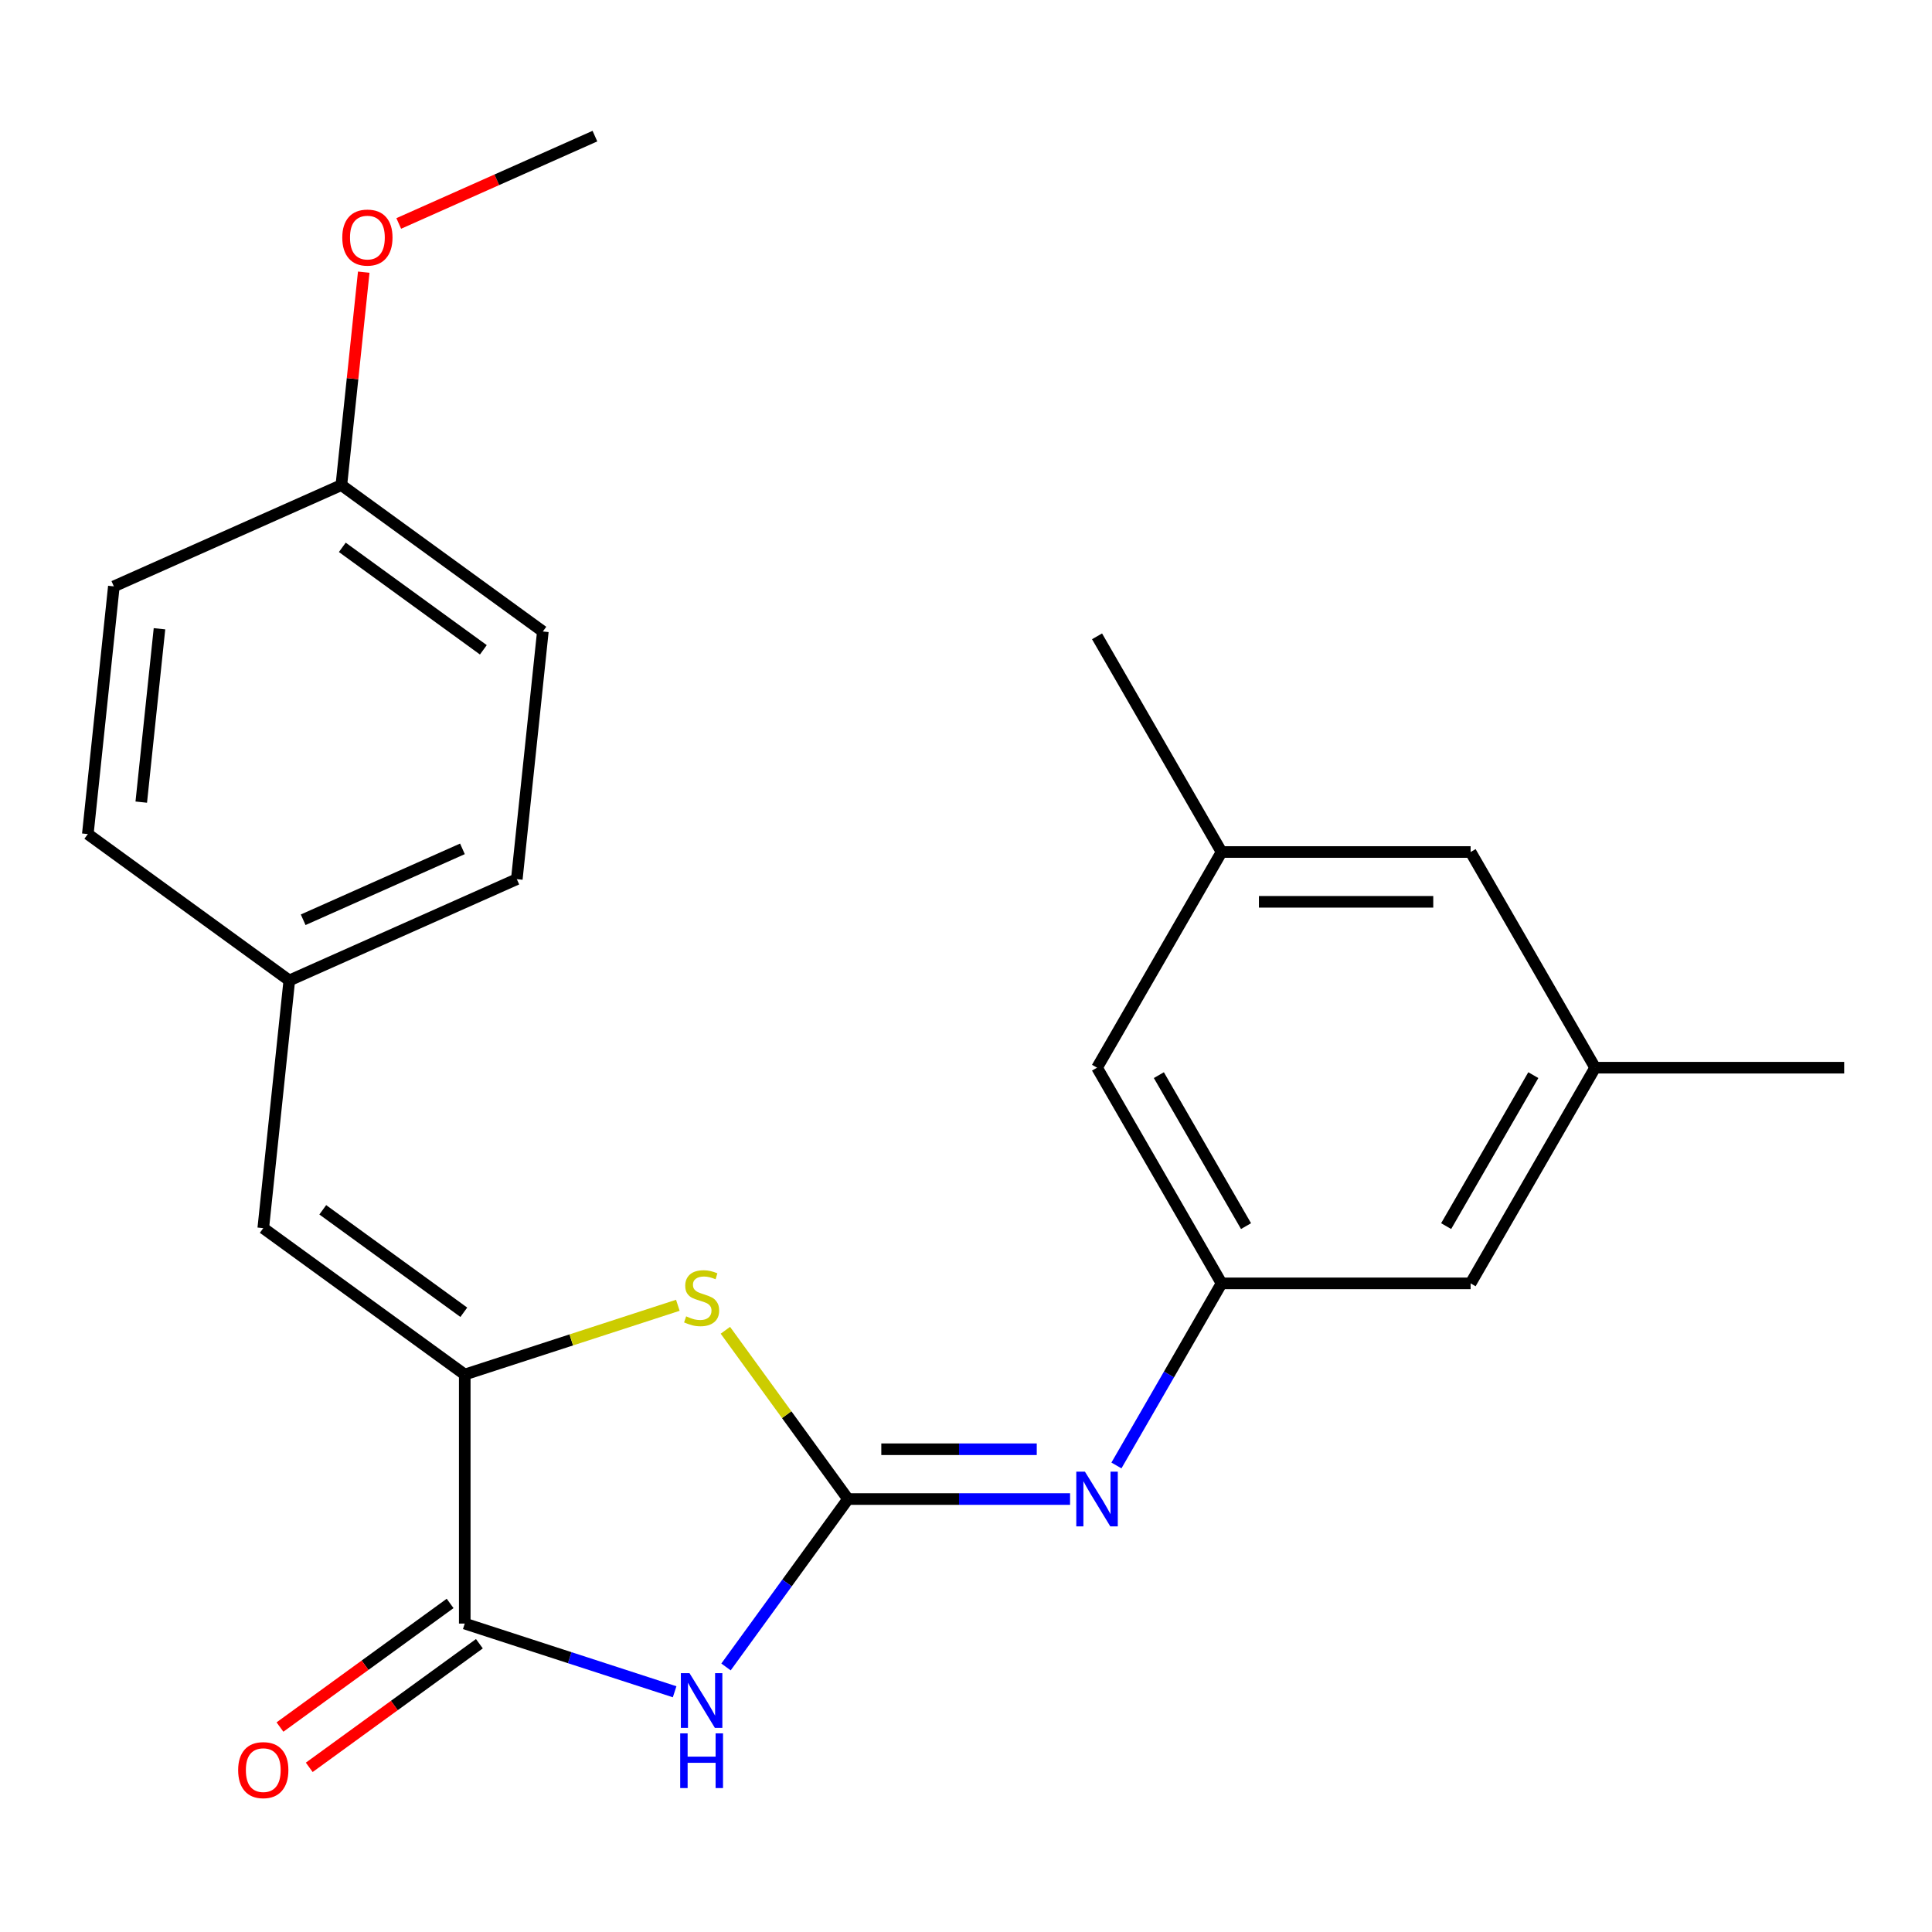 <?xml version='1.0' encoding='iso-8859-1'?>
<svg version='1.1' baseProfile='full'
              xmlns='http://www.w3.org/2000/svg'
                      xmlns:rdkit='http://www.rdkit.org/xml'
                      xmlns:xlink='http://www.w3.org/1999/xlink'
                  xml:space='preserve'
width='1000px' height='1000px' viewBox='0 0 1000 1000'>
<!-- END OF HEADER -->
<rect style='opacity:1.0;fill:#FFFFFF;stroke:none' width='1000' height='1000' x='0' y='0'> </rect>
<path class='bond-0' d='M 438.921,775.906 L 407.351,819.359' style='fill:none;fill-rule:evenodd;stroke:#000000;stroke-width:6px;stroke-linecap:butt;stroke-linejoin:miter;stroke-opacity:1' />
<path class='bond-0' d='M 407.351,819.359 L 375.781,862.811' style='fill:none;fill-rule:evenodd;stroke:#0000FF;stroke-width:6px;stroke-linecap:butt;stroke-linejoin:miter;stroke-opacity:1' />
<path class='bond-3' d='M 438.921,775.906 L 407.188,732.229' style='fill:none;fill-rule:evenodd;stroke:#000000;stroke-width:6px;stroke-linecap:butt;stroke-linejoin:miter;stroke-opacity:1' />
<path class='bond-3' d='M 407.188,732.229 L 375.454,688.552' style='fill:none;fill-rule:evenodd;stroke:#CCCC00;stroke-width:6px;stroke-linecap:butt;stroke-linejoin:miter;stroke-opacity:1' />
<path class='bond-4' d='M 438.921,775.906 L 496.393,775.906' style='fill:none;fill-rule:evenodd;stroke:#000000;stroke-width:6px;stroke-linecap:butt;stroke-linejoin:miter;stroke-opacity:1' />
<path class='bond-4' d='M 496.393,775.906 L 553.864,775.906' style='fill:none;fill-rule:evenodd;stroke:#0000FF;stroke-width:6px;stroke-linecap:butt;stroke-linejoin:miter;stroke-opacity:1' />
<path class='bond-4' d='M 456.162,750.125 L 496.393,750.125' style='fill:none;fill-rule:evenodd;stroke:#000000;stroke-width:6px;stroke-linecap:butt;stroke-linejoin:miter;stroke-opacity:1' />
<path class='bond-4' d='M 496.393,750.125 L 536.623,750.125' style='fill:none;fill-rule:evenodd;stroke:#0000FF;stroke-width:6px;stroke-linecap:butt;stroke-linejoin:miter;stroke-opacity:1' />
<path class='bond-2' d='M 349.189,875.657 L 294.872,858.008' style='fill:none;fill-rule:evenodd;stroke:#0000FF;stroke-width:6px;stroke-linecap:butt;stroke-linejoin:miter;stroke-opacity:1' />
<path class='bond-2' d='M 294.872,858.008 L 240.555,840.359' style='fill:none;fill-rule:evenodd;stroke:#000000;stroke-width:6px;stroke-linecap:butt;stroke-linejoin:miter;stroke-opacity:1' />
<path class='bond-1' d='M 240.555,711.453 L 295.702,693.535' style='fill:none;fill-rule:evenodd;stroke:#000000;stroke-width:6px;stroke-linecap:butt;stroke-linejoin:miter;stroke-opacity:1' />
<path class='bond-1' d='M 295.702,693.535 L 350.849,675.616' style='fill:none;fill-rule:evenodd;stroke:#CCCC00;stroke-width:6px;stroke-linecap:butt;stroke-linejoin:miter;stroke-opacity:1' />
<path class='bond-5' d='M 240.555,711.453 L 136.267,635.684' style='fill:none;fill-rule:evenodd;stroke:#000000;stroke-width:6px;stroke-linecap:butt;stroke-linejoin:miter;stroke-opacity:1' />
<path class='bond-5' d='M 240.065,679.23 L 167.064,626.192' style='fill:none;fill-rule:evenodd;stroke:#000000;stroke-width:6px;stroke-linecap:butt;stroke-linejoin:miter;stroke-opacity:1' />
<path class='bond-23' d='M 240.555,711.453 L 240.555,840.359' style='fill:none;fill-rule:evenodd;stroke:#000000;stroke-width:6px;stroke-linecap:butt;stroke-linejoin:miter;stroke-opacity:1' />
<path class='bond-7' d='M 232.978,829.931 L 188.945,861.922' style='fill:none;fill-rule:evenodd;stroke:#000000;stroke-width:6px;stroke-linecap:butt;stroke-linejoin:miter;stroke-opacity:1' />
<path class='bond-7' d='M 188.945,861.922 L 144.913,893.913' style='fill:none;fill-rule:evenodd;stroke:#FF0000;stroke-width:6px;stroke-linecap:butt;stroke-linejoin:miter;stroke-opacity:1' />
<path class='bond-7' d='M 248.132,850.788 L 204.099,882.779' style='fill:none;fill-rule:evenodd;stroke:#000000;stroke-width:6px;stroke-linecap:butt;stroke-linejoin:miter;stroke-opacity:1' />
<path class='bond-7' d='M 204.099,882.779 L 160.067,914.771' style='fill:none;fill-rule:evenodd;stroke:#FF0000;stroke-width:6px;stroke-linecap:butt;stroke-linejoin:miter;stroke-opacity:1' />
<path class='bond-6' d='M 577.863,758.524 L 605.071,711.397' style='fill:none;fill-rule:evenodd;stroke:#0000FF;stroke-width:6px;stroke-linecap:butt;stroke-linejoin:miter;stroke-opacity:1' />
<path class='bond-6' d='M 605.071,711.397 L 632.28,664.27' style='fill:none;fill-rule:evenodd;stroke:#000000;stroke-width:6px;stroke-linecap:butt;stroke-linejoin:miter;stroke-opacity:1' />
<path class='bond-8' d='M 136.267,635.684 L 149.742,507.484' style='fill:none;fill-rule:evenodd;stroke:#000000;stroke-width:6px;stroke-linecap:butt;stroke-linejoin:miter;stroke-opacity:1' />
<path class='bond-11' d='M 632.28,664.27 L 567.827,552.634' style='fill:none;fill-rule:evenodd;stroke:#000000;stroke-width:6px;stroke-linecap:butt;stroke-linejoin:miter;stroke-opacity:1' />
<path class='bond-11' d='M 644.939,634.634 L 599.822,556.489' style='fill:none;fill-rule:evenodd;stroke:#000000;stroke-width:6px;stroke-linecap:butt;stroke-linejoin:miter;stroke-opacity:1' />
<path class='bond-12' d='M 632.28,664.27 L 761.186,664.27' style='fill:none;fill-rule:evenodd;stroke:#000000;stroke-width:6px;stroke-linecap:butt;stroke-linejoin:miter;stroke-opacity:1' />
<path class='bond-15' d='M 149.742,507.484 L 45.455,431.715' style='fill:none;fill-rule:evenodd;stroke:#000000;stroke-width:6px;stroke-linecap:butt;stroke-linejoin:miter;stroke-opacity:1' />
<path class='bond-16' d='M 149.742,507.484 L 267.503,455.053' style='fill:none;fill-rule:evenodd;stroke:#000000;stroke-width:6px;stroke-linecap:butt;stroke-linejoin:miter;stroke-opacity:1' />
<path class='bond-16' d='M 156.92,476.067 L 239.353,439.366' style='fill:none;fill-rule:evenodd;stroke:#000000;stroke-width:6px;stroke-linecap:butt;stroke-linejoin:miter;stroke-opacity:1' />
<path class='bond-9' d='M 825.639,552.634 L 761.186,664.27' style='fill:none;fill-rule:evenodd;stroke:#000000;stroke-width:6px;stroke-linecap:butt;stroke-linejoin:miter;stroke-opacity:1' />
<path class='bond-9' d='M 793.644,556.489 L 748.527,634.634' style='fill:none;fill-rule:evenodd;stroke:#000000;stroke-width:6px;stroke-linecap:butt;stroke-linejoin:miter;stroke-opacity:1' />
<path class='bond-13' d='M 825.639,552.634 L 761.186,440.998' style='fill:none;fill-rule:evenodd;stroke:#000000;stroke-width:6px;stroke-linecap:butt;stroke-linejoin:miter;stroke-opacity:1' />
<path class='bond-20' d='M 825.639,552.634 L 954.545,552.634' style='fill:none;fill-rule:evenodd;stroke:#000000;stroke-width:6px;stroke-linecap:butt;stroke-linejoin:miter;stroke-opacity:1' />
<path class='bond-10' d='M 632.28,440.998 L 567.827,552.634' style='fill:none;fill-rule:evenodd;stroke:#000000;stroke-width:6px;stroke-linecap:butt;stroke-linejoin:miter;stroke-opacity:1' />
<path class='bond-21' d='M 632.28,440.998 L 567.827,329.362' style='fill:none;fill-rule:evenodd;stroke:#000000;stroke-width:6px;stroke-linecap:butt;stroke-linejoin:miter;stroke-opacity:1' />
<path class='bond-24' d='M 632.28,440.998 L 761.186,440.998' style='fill:none;fill-rule:evenodd;stroke:#000000;stroke-width:6px;stroke-linecap:butt;stroke-linejoin:miter;stroke-opacity:1' />
<path class='bond-24' d='M 651.616,466.78 L 741.85,466.78' style='fill:none;fill-rule:evenodd;stroke:#000000;stroke-width:6px;stroke-linecap:butt;stroke-linejoin:miter;stroke-opacity:1' />
<path class='bond-14' d='M 176.691,251.084 L 280.978,326.853' style='fill:none;fill-rule:evenodd;stroke:#000000;stroke-width:6px;stroke-linecap:butt;stroke-linejoin:miter;stroke-opacity:1' />
<path class='bond-14' d='M 177.18,283.307 L 250.181,336.345' style='fill:none;fill-rule:evenodd;stroke:#000000;stroke-width:6px;stroke-linecap:butt;stroke-linejoin:miter;stroke-opacity:1' />
<path class='bond-19' d='M 176.691,251.084 L 182.483,195.975' style='fill:none;fill-rule:evenodd;stroke:#000000;stroke-width:6px;stroke-linecap:butt;stroke-linejoin:miter;stroke-opacity:1' />
<path class='bond-19' d='M 182.483,195.975 L 188.275,140.867' style='fill:none;fill-rule:evenodd;stroke:#FF0000;stroke-width:6px;stroke-linecap:butt;stroke-linejoin:miter;stroke-opacity:1' />
<path class='bond-25' d='M 176.691,251.084 L 58.929,303.515' style='fill:none;fill-rule:evenodd;stroke:#000000;stroke-width:6px;stroke-linecap:butt;stroke-linejoin:miter;stroke-opacity:1' />
<path class='bond-18' d='M 45.455,431.715 L 58.929,303.515' style='fill:none;fill-rule:evenodd;stroke:#000000;stroke-width:6px;stroke-linecap:butt;stroke-linejoin:miter;stroke-opacity:1' />
<path class='bond-18' d='M 73.116,415.18 L 82.548,325.44' style='fill:none;fill-rule:evenodd;stroke:#000000;stroke-width:6px;stroke-linecap:butt;stroke-linejoin:miter;stroke-opacity:1' />
<path class='bond-17' d='M 267.503,455.053 L 280.978,326.853' style='fill:none;fill-rule:evenodd;stroke:#000000;stroke-width:6px;stroke-linecap:butt;stroke-linejoin:miter;stroke-opacity:1' />
<path class='bond-22' d='M 206.388,115.661 L 257.157,93.057' style='fill:none;fill-rule:evenodd;stroke:#FF0000;stroke-width:6px;stroke-linecap:butt;stroke-linejoin:miter;stroke-opacity:1' />
<path class='bond-22' d='M 257.157,93.057 L 307.927,70.453' style='fill:none;fill-rule:evenodd;stroke:#000000;stroke-width:6px;stroke-linecap:butt;stroke-linejoin:miter;stroke-opacity:1' />
<path  class='atom-1' d='M 356.892 866.034
L 366.172 881.034
Q 367.092 882.514, 368.572 885.194
Q 370.052 887.874, 370.132 888.034
L 370.132 866.034
L 373.892 866.034
L 373.892 894.354
L 370.012 894.354
L 360.052 877.954
Q 358.892 876.034, 357.652 873.834
Q 356.452 871.634, 356.092 870.954
L 356.092 894.354
L 352.412 894.354
L 352.412 866.034
L 356.892 866.034
' fill='#0000FF'/>
<path  class='atom-1' d='M 352.072 897.186
L 355.912 897.186
L 355.912 909.226
L 370.392 909.226
L 370.392 897.186
L 374.232 897.186
L 374.232 925.506
L 370.392 925.506
L 370.392 912.426
L 355.912 912.426
L 355.912 925.506
L 352.072 925.506
L 352.072 897.186
' fill='#0000FF'/>
<path  class='atom-4' d='M 355.152 681.339
Q 355.472 681.459, 356.792 682.019
Q 358.112 682.579, 359.552 682.939
Q 361.032 683.259, 362.472 683.259
Q 365.152 683.259, 366.712 681.979
Q 368.272 680.659, 368.272 678.379
Q 368.272 676.819, 367.472 675.859
Q 366.712 674.899, 365.512 674.379
Q 364.312 673.859, 362.312 673.259
Q 359.792 672.499, 358.272 671.779
Q 356.792 671.059, 355.712 669.539
Q 354.672 668.019, 354.672 665.459
Q 354.672 661.899, 357.072 659.699
Q 359.512 657.499, 364.312 657.499
Q 367.592 657.499, 371.312 659.059
L 370.392 662.139
Q 366.992 660.739, 364.432 660.739
Q 361.672 660.739, 360.152 661.899
Q 358.632 663.019, 358.672 664.979
Q 358.672 666.499, 359.432 667.419
Q 360.232 668.339, 361.352 668.859
Q 362.512 669.379, 364.432 669.979
Q 366.992 670.779, 368.512 671.579
Q 370.032 672.379, 371.112 674.019
Q 372.232 675.619, 372.232 678.379
Q 372.232 682.299, 369.592 684.419
Q 366.992 686.499, 362.632 686.499
Q 360.112 686.499, 358.192 685.939
Q 356.312 685.419, 354.072 684.499
L 355.152 681.339
' fill='#CCCC00'/>
<path  class='atom-5' d='M 561.567 761.746
L 570.847 776.746
Q 571.767 778.226, 573.247 780.906
Q 574.727 783.586, 574.807 783.746
L 574.807 761.746
L 578.567 761.746
L 578.567 790.066
L 574.687 790.066
L 564.727 773.666
Q 563.567 771.746, 562.327 769.546
Q 561.127 767.346, 560.767 766.666
L 560.767 790.066
L 557.087 790.066
L 557.087 761.746
L 561.567 761.746
' fill='#0000FF'/>
<path  class='atom-8' d='M 123.267 916.209
Q 123.267 909.409, 126.627 905.609
Q 129.987 901.809, 136.267 901.809
Q 142.547 901.809, 145.907 905.609
Q 149.267 909.409, 149.267 916.209
Q 149.267 923.089, 145.867 927.009
Q 142.467 930.889, 136.267 930.889
Q 130.027 930.889, 126.627 927.009
Q 123.267 923.129, 123.267 916.209
M 136.267 927.689
Q 140.587 927.689, 142.907 924.809
Q 145.267 921.889, 145.267 916.209
Q 145.267 910.649, 142.907 907.849
Q 140.587 905.009, 136.267 905.009
Q 131.947 905.009, 129.587 907.809
Q 127.267 910.609, 127.267 916.209
Q 127.267 921.929, 129.587 924.809
Q 131.947 927.689, 136.267 927.689
' fill='#FF0000'/>
<path  class='atom-20' d='M 177.165 122.964
Q 177.165 116.164, 180.525 112.364
Q 183.885 108.564, 190.165 108.564
Q 196.445 108.564, 199.805 112.364
Q 203.165 116.164, 203.165 122.964
Q 203.165 129.844, 199.765 133.764
Q 196.365 137.644, 190.165 137.644
Q 183.925 137.644, 180.525 133.764
Q 177.165 129.884, 177.165 122.964
M 190.165 134.444
Q 194.485 134.444, 196.805 131.564
Q 199.165 128.644, 199.165 122.964
Q 199.165 117.404, 196.805 114.604
Q 194.485 111.764, 190.165 111.764
Q 185.845 111.764, 183.485 114.564
Q 181.165 117.364, 181.165 122.964
Q 181.165 128.684, 183.485 131.564
Q 185.845 134.444, 190.165 134.444
' fill='#FF0000'/>
</svg>
